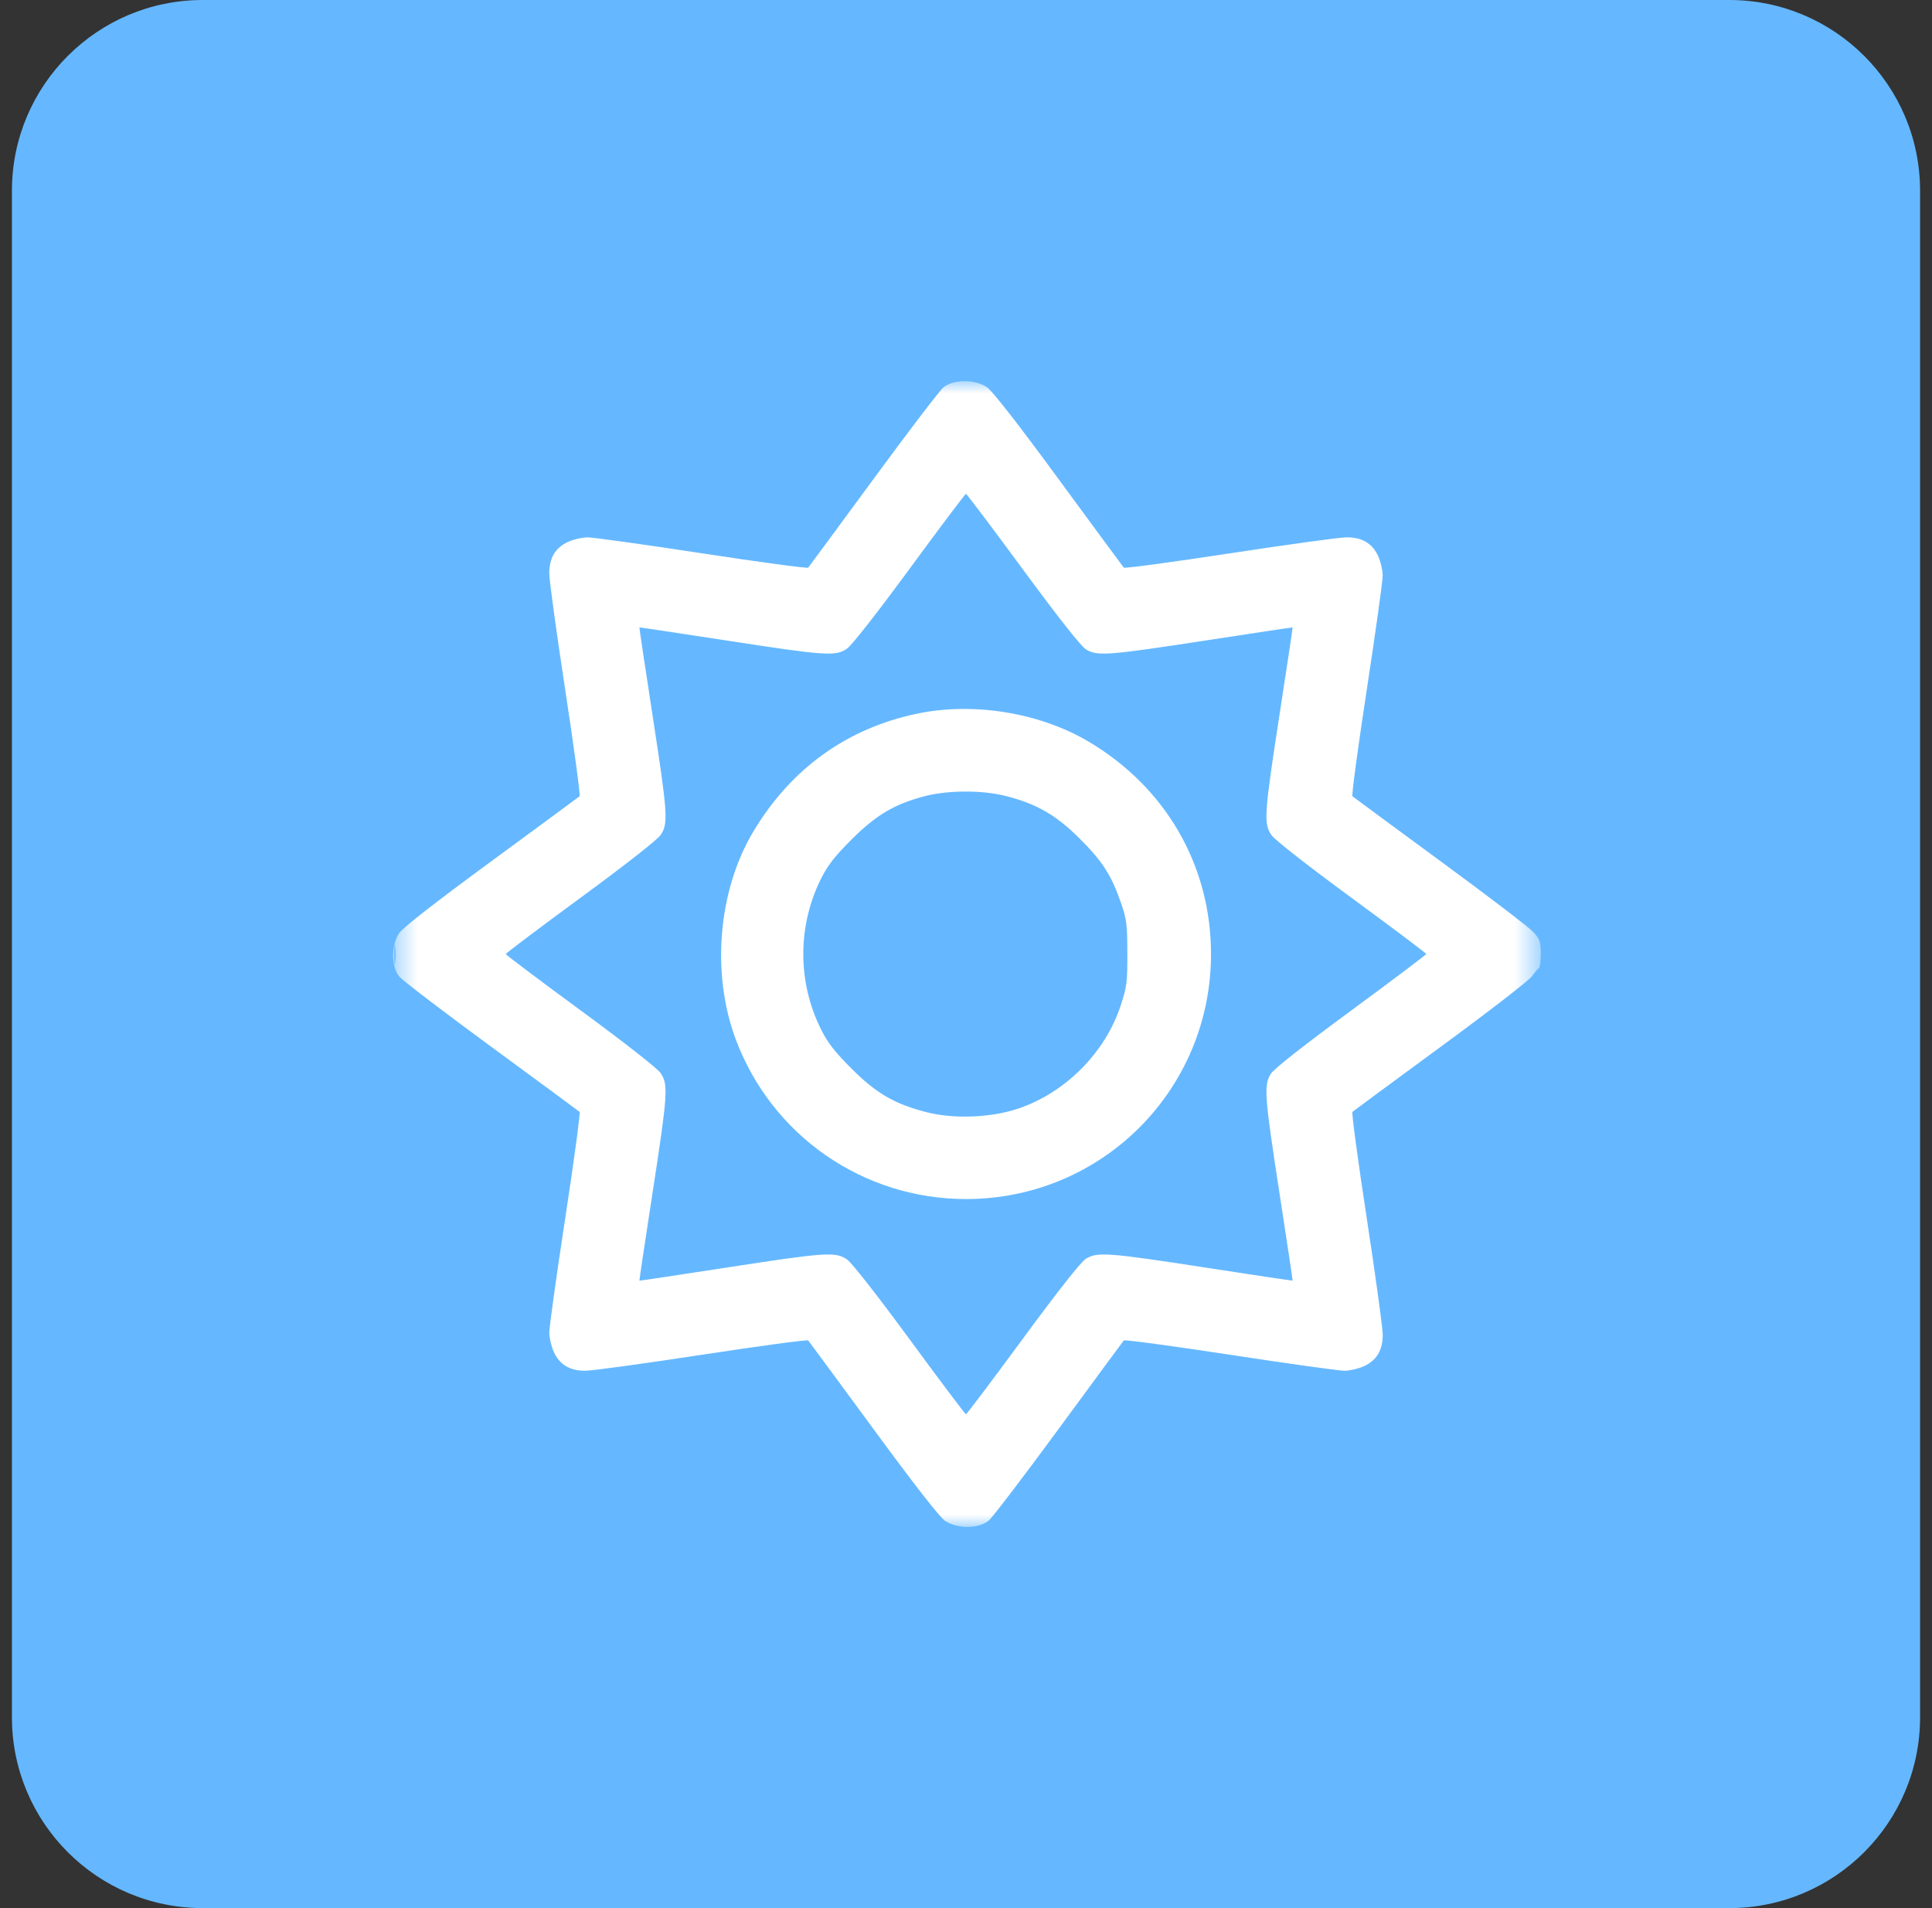 <svg width="81" height="80" viewBox="0 0 81 80" fill="none" xmlns="http://www.w3.org/2000/svg">
<rect x="0" y="0" width="81" height="80" fill="#333333" stroke="none"/>
<g clip-path="url(#clip0_4816_8948)">
<path d="M72.5 0H8.5C4.082 0 0.5 3.582 0.5 8V72C0.5 76.418 4.082 80 8.5 80H72.5C76.918 80 80.5 76.418 80.5 72V8C80.5 3.582 76.918 0 72.5 0Z" fill="#65B8FF"/>
<mask id="mask0_4816_8948" style="mask-type:luminance" maskUnits="userSpaceOnUse" x="16" y="16" width="49" height="48">
<path d="M64.5 16H16.5V64H64.5V16Z" fill="white"/>
</mask>
<g mask="url(#mask0_4816_8948)">
<path fill-rule="evenodd" clip-rule="evenodd" d="M39.549 16.247C39.387 16.383 38.061 18.122 36.602 20.111C35.142 22.1 33.919 23.76 33.884 23.799C33.849 23.838 31.846 23.568 29.433 23.199C27.02 22.83 24.862 22.529 24.637 22.53C24.412 22.531 24.045 22.615 23.822 22.716C23.285 22.96 23.029 23.387 23.028 24.041C23.028 24.319 23.33 26.52 23.699 28.933C24.068 31.346 24.338 33.349 24.299 33.384C24.26 33.419 22.596 34.645 20.602 36.108C18.275 37.815 16.89 38.894 16.738 39.119C16.392 39.628 16.396 40.534 16.747 40.951C16.883 41.113 18.622 42.439 20.611 43.898C22.601 45.358 24.26 46.581 24.299 46.616C24.338 46.651 24.068 48.654 23.699 51.067C23.33 53.48 23.029 55.638 23.03 55.863C23.031 56.088 23.115 56.455 23.217 56.678C23.46 57.214 23.888 57.471 24.537 57.471C24.813 57.472 27.014 57.17 29.429 56.8C31.844 56.431 33.849 56.161 33.884 56.2C33.919 56.24 35.145 57.904 36.609 59.898C38.315 62.224 39.395 63.61 39.619 63.762C40.128 64.108 41.034 64.103 41.451 63.752C41.613 63.617 42.939 61.878 44.398 59.889C45.858 57.899 47.081 56.24 47.116 56.2C47.152 56.161 49.156 56.431 51.571 56.8C53.986 57.17 56.144 57.471 56.367 57.47C56.59 57.469 56.955 57.385 57.178 57.283C57.714 57.04 57.971 56.612 57.972 55.963C57.972 55.687 57.67 53.486 57.301 51.071C56.931 48.656 56.661 46.651 56.701 46.616C56.74 46.581 58.401 45.356 60.392 43.895C62.384 42.435 64.11 41.101 64.229 40.931C64.348 40.762 64.479 40.609 64.52 40.592C64.562 40.574 64.596 40.303 64.596 39.989C64.596 39.48 64.562 39.382 64.284 39.075C64.112 38.886 62.352 37.543 60.372 36.09C58.392 34.637 56.74 33.419 56.701 33.384C56.661 33.348 56.931 31.343 57.301 28.929C57.67 26.514 57.971 24.356 57.97 24.133C57.969 23.91 57.885 23.545 57.783 23.322C57.54 22.785 57.112 22.529 56.459 22.528C56.181 22.528 53.98 22.83 51.567 23.199C49.154 23.568 47.151 23.838 47.116 23.799C47.081 23.76 45.855 22.096 44.391 20.101C42.685 17.775 41.605 16.39 41.381 16.237C40.872 15.892 39.966 15.896 39.549 16.247ZM38.143 23.836C36.764 25.714 35.71 27.059 35.51 27.196C35.028 27.524 34.643 27.498 30.468 26.855C28.462 26.546 26.814 26.299 26.807 26.306C26.799 26.314 27.046 27.961 27.355 29.968C27.998 34.143 28.024 34.528 27.696 35.01C27.559 35.21 26.214 36.264 24.336 37.642C22.613 38.907 21.204 39.968 21.204 40C21.204 40.032 22.613 41.093 24.336 42.357C26.214 43.736 27.559 44.79 27.696 44.99C28.024 45.471 27.998 45.857 27.355 50.032C27.046 52.038 26.799 53.686 26.807 53.693C26.814 53.701 28.462 53.454 30.468 53.144C34.636 52.501 35.027 52.475 35.51 52.804C35.71 52.941 36.764 54.285 38.143 56.164C39.407 57.886 40.467 59.296 40.498 59.296C40.528 59.296 41.6 57.874 42.878 56.136C44.378 54.097 45.317 52.906 45.526 52.776C46.004 52.481 46.446 52.514 50.532 53.144C52.538 53.454 54.186 53.701 54.193 53.693C54.201 53.686 53.954 52.038 53.644 50.032C53.014 45.946 52.981 45.504 53.276 45.026C53.406 44.817 54.597 43.878 56.636 42.378C58.374 41.099 59.796 40.028 59.796 39.997C59.796 39.966 58.387 38.907 56.664 37.642C54.786 36.264 53.441 35.21 53.304 35.01C52.975 34.527 53.001 34.136 53.644 29.968C53.954 27.961 54.201 26.314 54.193 26.306C54.186 26.299 52.538 26.546 50.532 26.855C46.439 27.485 46.002 27.518 45.526 27.223C45.317 27.094 44.378 25.902 42.878 23.863C41.6 22.126 40.528 20.704 40.498 20.704C40.467 20.704 39.407 22.113 38.143 23.836ZM38.439 29.923C35.505 30.541 33.168 32.223 31.592 34.851C30.103 37.332 29.809 40.819 30.853 43.594C32.37 47.623 36.196 50.272 40.5 50.272C46.197 50.272 50.772 45.697 50.772 40C50.772 36.288 48.876 33.003 45.624 31.084C43.575 29.874 40.799 29.426 38.439 29.923ZM38.772 33.38C37.517 33.704 36.725 34.173 35.699 35.199C34.998 35.9 34.703 36.279 34.426 36.832C33.429 38.828 33.429 41.172 34.426 43.168C34.702 43.72 34.999 44.101 35.699 44.802C36.741 45.846 37.515 46.293 38.87 46.636C40.012 46.925 41.561 46.861 42.694 46.478C44.672 45.811 46.339 44.132 46.987 42.153C47.245 41.367 47.268 41.184 47.264 39.952C47.261 38.736 47.235 38.535 46.993 37.84C46.591 36.685 46.216 36.103 45.258 35.151C44.272 34.17 43.465 33.704 42.183 33.377C41.19 33.123 39.764 33.124 38.772 33.38ZM16.532 40.048C16.532 40.417 16.549 40.557 16.57 40.358C16.591 40.158 16.59 39.856 16.569 39.686C16.548 39.515 16.531 39.678 16.532 40.048Z" fill="white"/>
</g>
</g>
<defs>
<clipPath id="clip0_4816_8948">
<rect width="80" height="80" fill="white" transform="translate(0.5)"/>
</clipPath>
</defs>
</svg>
